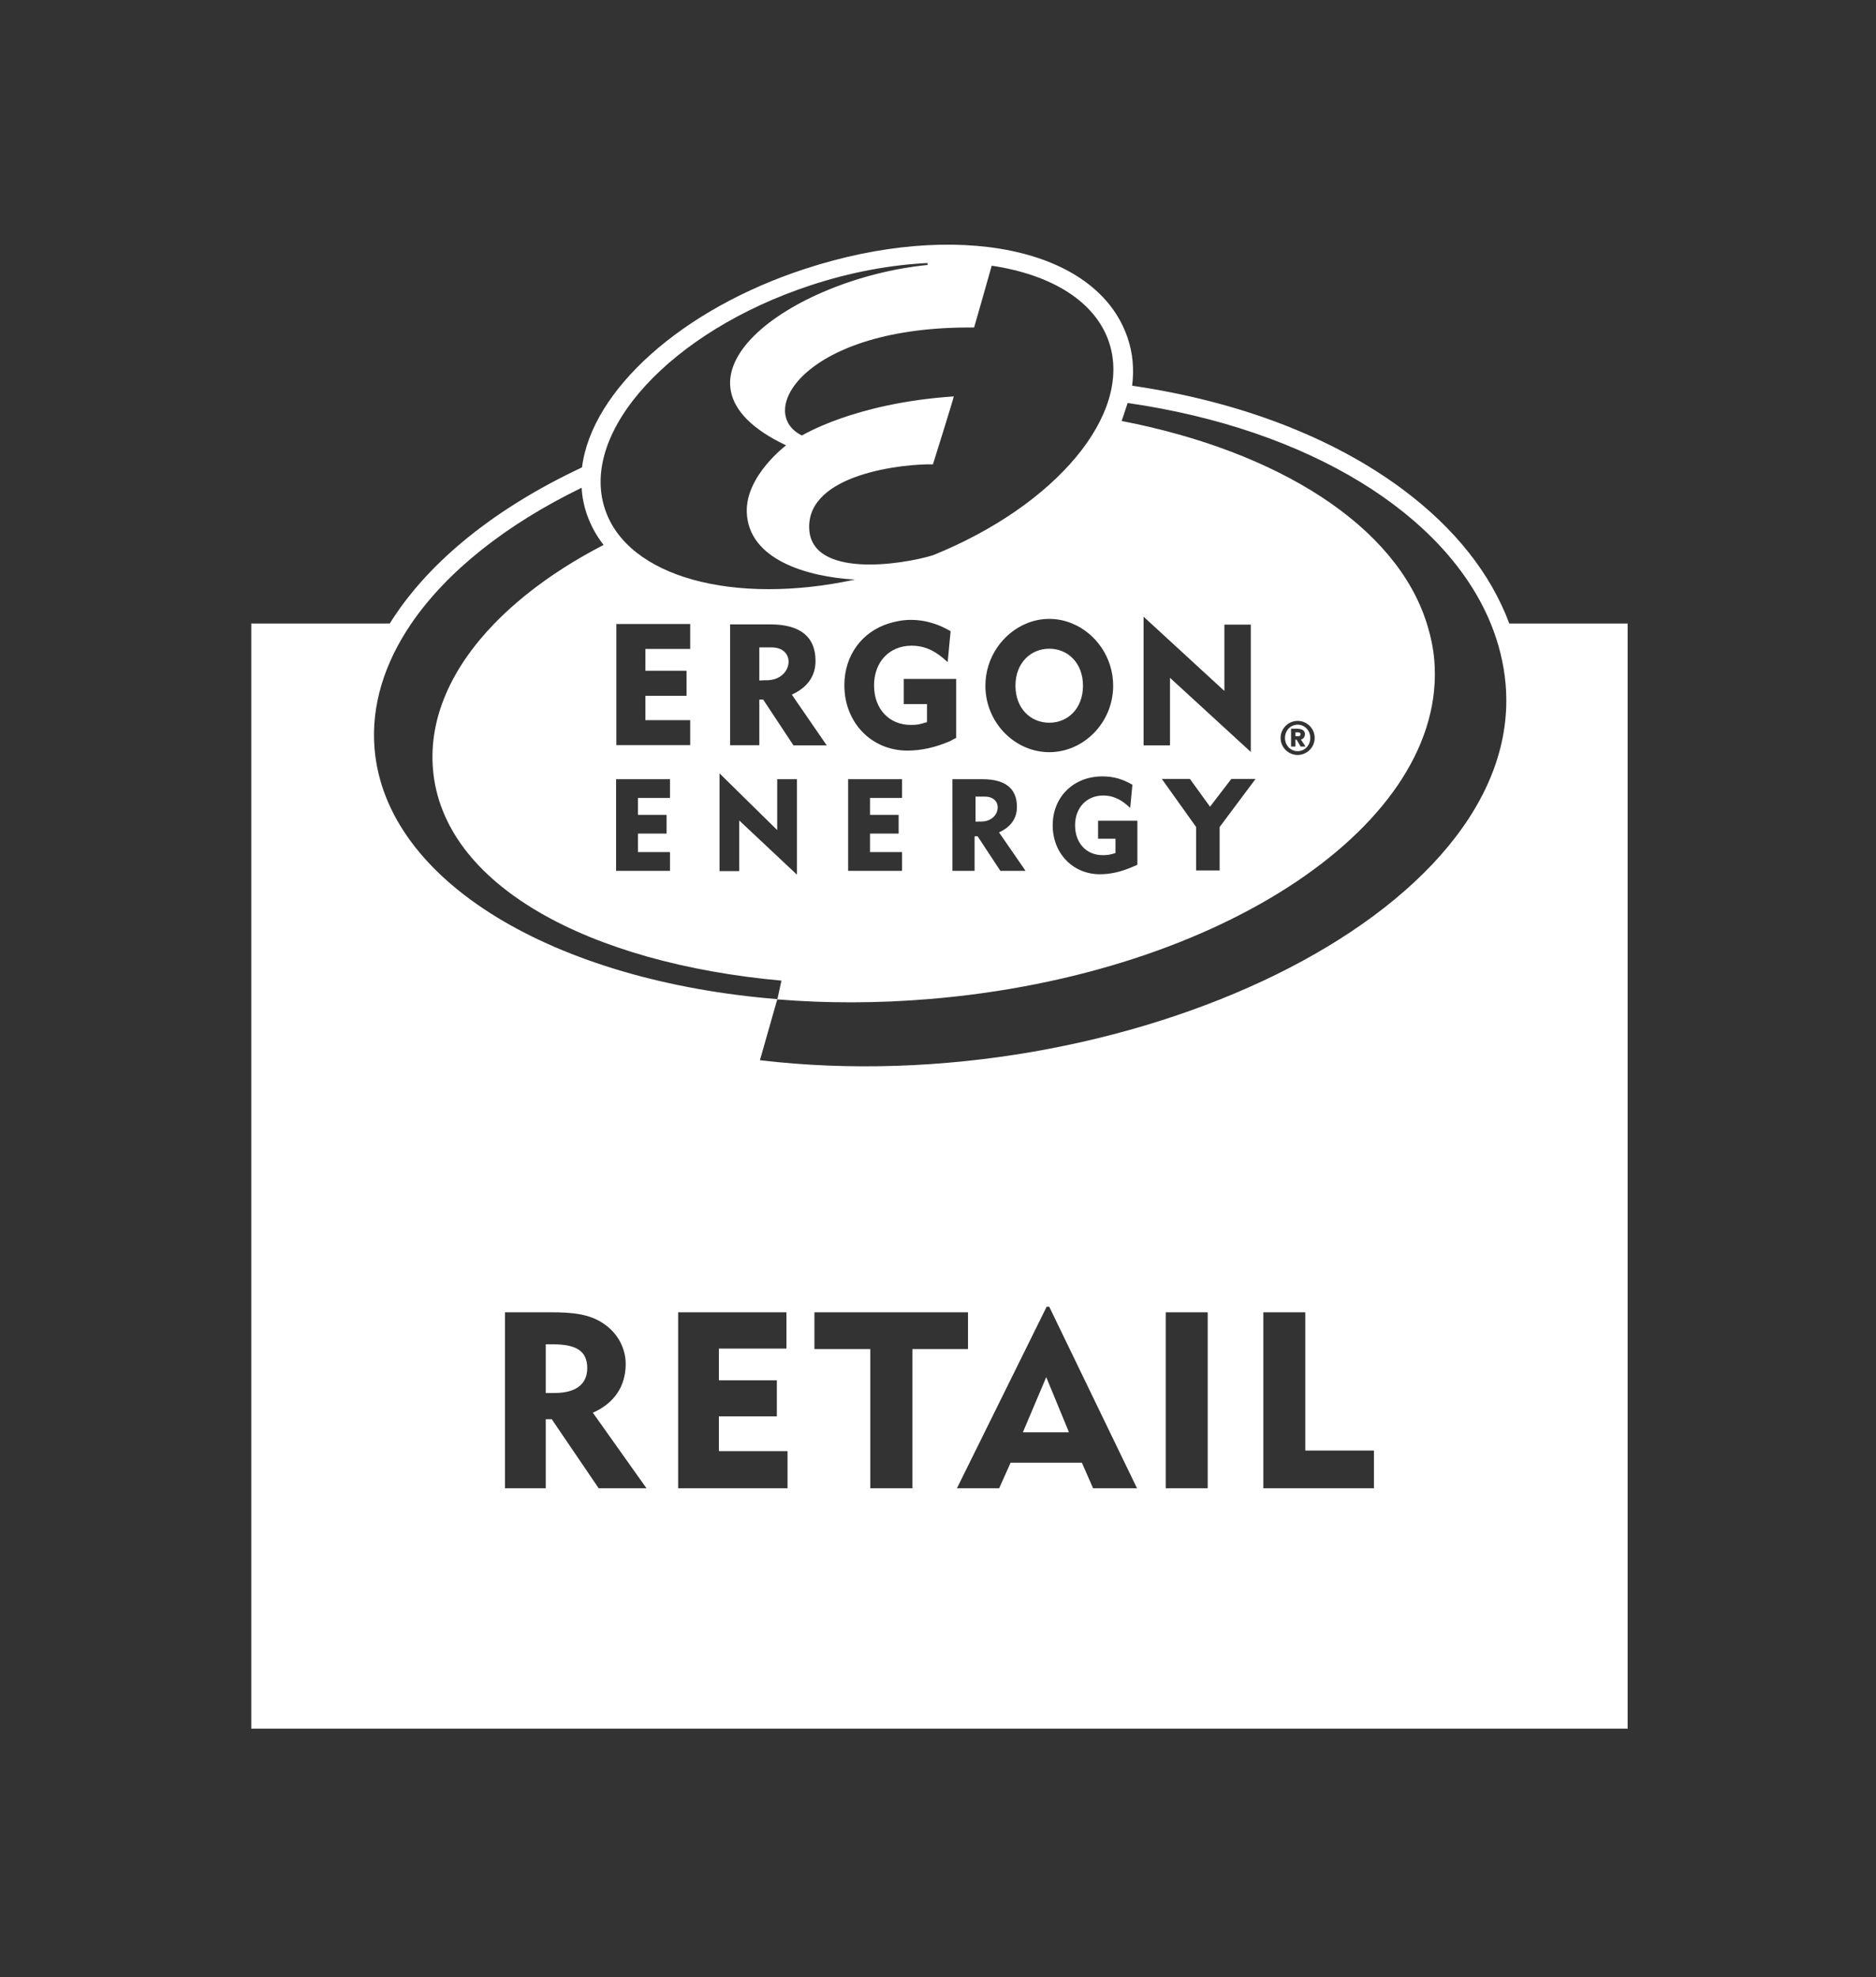 <?xml version="1.0" encoding="utf-8"?>
<!-- Generator: Adobe Illustrator 27.0.1, SVG Export Plug-In . SVG Version: 6.00 Build 0)  -->
<svg version="1.1" xmlns="http://www.w3.org/2000/svg" xmlns:xlink="http://www.w3.org/1999/xlink" x="0px" y="0px"
	 viewBox="0 0 154.17 162.44" style="enable-background:new 0 0 154.17 162.44;" xml:space="preserve">
<rect x="0" y="0" width="154.17" height="162.44" fill="#333333" stroke="none"/>
<style type="text/css">
	.st0{display:none;}
	.st1{display:inline;fill:#E32F92;}
	.st2{fill:none;}
	.st3{fill:#FFFFFF;}
</style>
<g id="Layer_2" class="st0">
	<rect x="-19.58" y="-10.67" class="st1" width="191.33" height="183.67"/>
</g>
<g id="Layer_3">
	<g>
		<path class="st2" d="M90.66,65.39c0.71,0,1.32,0.25,1.92,0.76c0.09,0.07,0.18,0.16,0.29,0.26l0.18-1.9
			c-0.81-0.48-1.56-0.69-2.47-0.69c-2.37,0-4.08,1.69-4.08,4.02c0,2.3,1.66,4.02,3.88,4.02c0.84,0,1.72-0.19,2.64-0.59
			c0.1-0.04,0.25-0.11,0.44-0.19v-3.62h-3.23v1.48h1.43v1.18c-0.47,0.14-0.64,0.17-1.06,0.17c-1.35,0-2.27-0.98-2.27-2.43
			S89.28,65.39,90.66,65.39z"/>
		<polygon class="st2" points="55.06,65.56 55.06,64.02 50.63,64.02 50.63,71.55 55.06,71.55 55.06,70.01 52.43,70.01 52.43,68.49 
			54.78,68.49 54.78,66.95 52.43,66.95 52.43,65.56 		"/>
		<path class="st2" d="M84.37,51.22c-1.96,0.79-3.39,2.79-3.39,5.12c0,3.02,2.42,5.46,5.25,5.46s5.25-2.44,5.25-5.46
			c0-2.33-1.44-4.32-3.39-5.12c-0.58-0.24-1.21-0.37-1.86-0.37S84.95,50.98,84.37,51.22z M89,56.34c0,1.85-1.23,3.04-2.77,3.04
			s-2.78-1.18-2.78-3.04c0-1.85,1.23-3.04,2.78-3.04S89,54.48,89,56.34z"/>
		<path class="st2" d="M78.09,60.87c0.13-0.06,0.24-0.14,0.5-0.26v-4.85h-4.31v2.07h1.91v1.48c-0.63,0.19-0.77,0.23-1.33,0.23
			c-1.8,0-3.02-1.31-3.02-3.24c0-1.93,1.25-3.27,3.09-3.27c0.94,0,1.75,0.33,2.57,1.01c0.11,0.1,0.24,0.21,0.39,0.34l0.24-2.54
			c-0.48-0.29-0.95-0.49-1.42-0.64c-0.59-0.19-1.2-0.29-1.87-0.29c-0.64,0-1.23,0.11-1.78,0.29c-2.2,0.68-3.66,2.59-3.66,5.08
			c0,3.07,2.21,5.36,5.17,5.36C75.69,61.66,76.86,61.4,78.09,60.87z"/>
		<path class="st2" d="M65.07,57.06c1.19-0.54,1.95-1.45,1.95-2.79c-0.01-1.9-1.17-2.98-3.74-2.98H60v9.93h2.4v-3.75h0.33l2.48,3.75
			h2.74L65.07,57.06z M63.02,55.9c0.01-0.01-0.62,0.02-0.62,0.02v-2.72h0.99C65.49,53.18,65.16,55.88,63.02,55.9z"/>
		<polygon class="st2" points="56.72,53.33 56.72,51.28 50.65,51.28 50.65,61.23 56.72,61.23 56.72,59.18 53.04,59.18 53.04,57.17 
			56.42,57.17 56.42,55.12 53.04,55.12 53.04,53.33 		"/>
		<polygon class="st2" points="63.86,68.2 59.12,63.54 59.12,71.57 60.75,71.57 60.75,67.41 65.49,71.86 65.49,64.02 63.86,64.02 		
			"/>
		<polygon class="st2" points="74.13,65.56 74.13,64.02 69.7,64.02 69.7,71.55 74.13,71.55 74.13,70.01 71.5,70.01 71.5,68.49 
			73.85,68.49 73.85,66.95 71.5,66.95 71.5,65.56 		"/>
		<path class="st2" d="M65.91,35.78c0.03,0,4.28-2.66,12.48-3.21c0.03,0-1.71,5.58-1.71,5.58c-2.35-0.05-10.35,0.75-10.17,5.27
			c0.16,4.11,7.59,2.99,10.17,2.2c10.05-4.06,16.42-11.56,14.48-17.47c-1.12-3.4-4.76-5.59-9.65-6.32
			c-0.04,0.15-1.45,5.12-1.45,5.08C66.17,26.77,62.01,33.86,65.91,35.78z"/>
		<path class="st2" d="M106.1,59.88v1.47h0.36v-0.57h0.09l0.34,0.57h0.4l-0.38-0.58c0.16-0.02,0.33-0.19,0.33-0.45
			c0-0.35-0.32-0.43-0.66-0.43H106.1z M106.88,60.33c0,0.15-0.15,0.16-0.24,0.16h-0.18v-0.32h0.18
			C106.73,60.17,106.88,60.18,106.88,60.33z"/>
		<polygon class="st2" points="100.22,71.52 100.22,67.95 103.17,64 101.19,64 99.43,66.27 97.79,64 95.48,64 98.3,67.95 
			98.3,71.52 		"/>
		<path class="st2" d="M105.24,60.63c0,0.77,0.63,1.4,1.4,1.4s1.4-0.63,1.4-1.4c0-0.77-0.63-1.4-1.4-1.4S105.24,59.85,105.24,60.63z
			 M107.68,60.63c0,0.61-0.46,1.09-1.04,1.09s-1.04-0.48-1.04-1.09c0-0.61,0.46-1.09,1.04-1.09S107.68,60.02,107.68,60.63z"/>
		<polygon class="st2" points="93.98,51.22 93.98,61.23 96.14,61.23 96.14,55.68 102.79,61.78 102.79,51.32 100.62,51.32 
			100.62,56.77 94.57,51.22 93.98,50.67 		"/>
		<path class="st2" d="M123.73,56.23c-0.15-1.72-0.57-3.39-1.23-5c-3.67-8.97-14.91-15.96-29.83-18.1l-0.49,1.48
			c12.92,2.5,22.56,8.64,25.07,16.62c0.31,0.98,0.53,1.99,0.62,3.02c1.11,13.38-17.45,25.85-41.46,27.85
			c-4.33,0.36-8.53,0.35-12.53,0.03l-1.43,5.02C92.19,90.65,125.37,75.15,123.73,56.23z"/>
		<polygon class="st2" points="59.08,116.38 63.84,116.38 63.84,113.42 59.08,113.42 59.08,110.8 64.64,110.8 64.64,107.82 
			55.73,107.82 55.73,122.28 64.72,122.28 64.72,119.24 59.08,119.24 		"/>
		<polygon class="st2" points="79.55,107.82 66.92,107.82 66.92,110.84 71.52,110.84 71.52,122.28 74.97,122.28 74.97,110.84 
			79.55,110.84 		"/>
		<path class="st2" d="M51.43,112.07c0-1.25-0.61-2.45-1.69-3.23c-1.25-0.9-2.68-1.02-4.51-1.02H41.5v14.46h3.35v-5.68h0.49
			l3.86,5.68h3.94l-4.41-6.21C50.49,115.29,51.43,113.88,51.43,112.07z M45.59,114.46h-0.74v-4h0.57c1.9,0,2.84,0.51,2.84,1.96
			C48.26,113.72,47.34,114.46,45.59,114.46z"/>
		<polygon class="st2" points="107.27,107.82 103.82,107.82 103.82,122.28 112.91,122.28 112.91,119.18 107.27,119.18 		"/>
		<rect x="95.8" y="107.82" class="st2" width="3.45" height="14.46"/>
		<path class="st2" d="M86.02,107.37l-7.37,14.91h3.47l0.94-2.1h5.86l0.92,2.1h3.61l-7.21-14.91H86.02z M84.06,117.68l1.92-4.54
			l1.88,4.54H84.06z"/>
		<path class="st2" d="M80.08,68.7h0.25l1.87,2.84h2.07l-2.18-3.16c0.9-0.41,1.48-1.1,1.47-2.11c-0.01-1.44-0.89-2.26-2.83-2.26
			h-2.48v7.52h1.82V68.7z M80.17,65.45h0.75c1.59-0.01,1.35,2.04-0.28,2.05c0.01-0.01-0.47,0.01-0.47,0.01V65.45z"/>
		<path class="st2" d="M70.25,47.61c-3.87-0.22-8.76-1.61-8.89-5.54c-0.1-2.98,3.22-5.48,3.23-5.49
			c-11.3-5.34,0.43-13.7,11.63-14.82c0,0,0-0.1,0-0.16c-3.03,0.14-6.3,0.74-9.61,1.83C55.18,27.2,47.6,35.43,49.7,41.8
			C51.55,47.44,60.34,49.74,70.25,47.61z"/>
		<path class="st2" d="M30.78,61.53c0.91,10.98,14.87,19.11,33.1,20.59l0.34-1.54c-15.79-1.43-27.84-7.81-28.64-17.38
			c-0.35-4.22,1.53-8.34,5.06-11.97c2.33-2.41,5.38-4.6,8.99-6.46l-0.03,0.01c-0.58-0.75-1.04-1.57-1.36-2.48
			c-0.25-0.72-0.4-1.46-0.44-2.2l-0.01-0.01c-6.2,3.02-11.06,6.87-13.98,11.14C31.59,54.47,30.49,57.97,30.78,61.53z"/>
		<path class="st3" d="M45.42,110.45h-0.57v4h0.74c1.75,0,2.67-0.74,2.67-2.04C48.26,110.97,47.32,110.45,45.42,110.45z"/>
		<polygon class="st3" points="84.06,117.68 87.85,117.68 85.98,113.15 		"/>
		<path class="st3" d="M124.03,51.22c-1.52-4.08-4.47-7.82-8.75-11.01c-5.75-4.28-13.44-7.23-22.24-8.52
			c0.17-1.35,0.06-2.69-0.39-3.98c-2.57-7.45-14.19-9.64-26.46-5.63C56.01,25.39,48.62,32.08,47.83,38.4l-0.75,0.36
			c-6.96,3.39-12.1,7.73-15.05,12.47H20.65v90.8h113.11v-90.8H124.03z M80.05,26.91c0,0.03,1.41-4.93,1.45-5.08
			c4.89,0.73,8.53,2.92,9.65,6.32c1.94,5.91-4.42,13.41-14.48,17.47c-2.57,0.79-10.01,1.91-10.17-2.2
			c-0.17-4.52,7.82-5.32,10.17-5.27c0,0,1.75-5.58,1.71-5.58c-8.2,0.55-12.44,3.21-12.48,3.21C62.01,33.86,66.17,26.77,80.05,26.91z
			 M108.04,60.63c0,0.77-0.63,1.4-1.4,1.4s-1.4-0.63-1.4-1.4c0-0.77,0.63-1.4,1.4-1.4S108.04,59.85,108.04,60.63z M95.48,64h2.31
			l1.65,2.28l1.75-2.28h1.99l-2.95,3.95v3.57H98.3v-3.57L95.48,64z M100.62,56.77v-5.45h2.17v10.46l-6.64-6.09v5.55h-2.17V51.22
			v-0.55l0.6,0.55L100.62,56.77z M90.61,70.26c0.42,0,0.59-0.03,1.06-0.17v-1.18h-1.43v-1.48h3.23v3.62
			c-0.19,0.09-0.34,0.15-0.44,0.19c-0.92,0.4-1.8,0.59-2.64,0.59c-2.22,0-3.88-1.72-3.88-4.02c0-2.33,1.71-4.02,4.08-4.02
			c0.91,0,1.66,0.21,2.47,0.69l-0.18,1.9c-0.11-0.1-0.2-0.18-0.29-0.26c-0.61-0.51-1.22-0.76-1.92-0.76c-1.38,0-2.32,1.01-2.32,2.45
			S89.26,70.26,90.61,70.26z M91.48,56.34c0,3.02-2.41,5.46-5.25,5.46s-5.25-2.44-5.25-5.46c0-2.33,1.44-4.32,3.39-5.12
			c0.58-0.24,1.21-0.37,1.86-0.37s1.28,0.13,1.86,0.37C90.04,52.01,91.48,54.01,91.48,56.34z M73.85,66.95v1.54H71.5v1.52h2.63v1.54
			H69.7v-7.53h4.43v1.54H71.5v1.39H73.85z M69.39,56.3c0-2.48,1.47-4.4,3.66-5.08c0.56-0.17,1.15-0.29,1.78-0.29
			c0.67,0,1.28,0.1,1.87,0.29c0.48,0.15,0.94,0.36,1.42,0.64l-0.24,2.54c-0.14-0.13-0.27-0.24-0.39-0.34
			c-0.81-0.68-1.62-1.01-2.57-1.01c-1.84,0-3.09,1.34-3.09,3.27c0,1.92,1.23,3.24,3.02,3.24c0.56,0,0.7-0.04,1.33-0.23v-1.48h-1.91
			v-2.07h4.31v4.85c-0.26,0.11-0.37,0.2-0.5,0.26c-1.23,0.53-2.39,0.78-3.52,0.78C71.6,61.66,69.39,59.36,69.39,56.3z M65.2,61.23
			l-2.48-3.75H62.4v3.75H60V51.3h3.28c2.57,0,3.73,1.08,3.74,2.98c0.01,1.34-0.75,2.25-1.95,2.79l2.87,4.17H65.2z M65.49,64.02v7.84
			l-4.74-4.45v4.16h-1.62v-8.03l4.74,4.66v-4.18H65.49z M56.42,55.12v2.05h-3.38v2h3.68v2.05h-6.07v-9.95h6.07v2.05h-3.68v1.79
			H56.42z M54.78,66.95v1.54h-2.35v1.52h2.63v1.54h-4.43v-7.53h4.43v1.54h-2.63v1.39H54.78z M78.26,64.02h2.48
			c1.94,0,2.83,0.82,2.83,2.26c0.01,1.02-0.57,1.7-1.47,2.11l2.18,3.16h-2.07l-1.87-2.84h-0.25v2.84h-1.82V64.02z M66.62,23.44
			c3.31-1.09,6.58-1.68,9.61-1.83c0,0.06,0,0.16,0,0.16c-11.21,1.11-22.94,9.47-11.63,14.82c-0.01,0.01-3.33,2.5-3.23,5.49
			c0.13,3.93,5.02,5.32,8.89,5.54c-9.91,2.14-18.7-0.17-20.55-5.81C47.6,35.43,55.18,27.2,66.62,23.44z M33.81,51.22
			c2.92-4.27,7.78-8.13,13.98-11.14l0.01,0.01c0.04,0.75,0.19,1.48,0.44,2.2c0.32,0.9,0.77,1.73,1.36,2.48l0.03-0.01
			c-3.61,1.86-6.66,4.06-8.99,6.46c-3.52,3.63-5.41,7.75-5.06,11.97c0.8,9.57,12.85,15.95,28.64,17.38l-0.34,1.54
			c4,0.33,8.21,0.33,12.53-0.03c24.01-2,42.58-14.47,41.46-27.85c-0.09-1.03-0.31-2.04-0.62-3.02
			c-2.51-7.99-12.16-14.12-25.07-16.62l0.49-1.48c14.92,2.15,26.15,9.14,29.83,18.1c0.66,1.61,1.08,3.28,1.23,5
			c1.64,18.93-31.54,34.42-61.28,30.9l1.43-5.02c-18.23-1.47-32.19-9.6-33.1-20.59C30.49,57.97,31.59,54.47,33.81,51.22z
			 M49.2,122.28l-3.86-5.68h-0.49v5.68H41.5v-14.46h3.72c1.84,0,3.27,0.12,4.51,1.02c1.08,0.78,1.69,1.98,1.69,3.23
			c0,1.82-0.94,3.23-2.7,4l4.41,6.21H49.2z M64.72,122.28h-8.99v-14.46h8.9v2.98h-5.55v2.61h4.76v2.96h-4.76v2.86h5.64V122.28z
			 M74.97,122.28h-3.45v-11.44h-4.59v-3.02h12.62v3.02h-4.57V122.28z M89.83,122.28l-0.92-2.1h-5.86l-0.94,2.1h-3.47l7.37-14.91
			h0.22l7.21,14.91H89.83z M99.25,122.28H95.8v-14.46h3.45V122.28z M112.91,122.28h-9.09v-14.46h3.45v11.36h5.64V122.28z"/>
		<path class="st3" d="M106.46,60.49h0.18c0.09,0,0.24,0,0.24-0.16c0-0.15-0.15-0.16-0.24-0.16h-0.18V60.49z"/>
		<path class="st3" d="M105.6,60.63c0,0.61,0.46,1.09,1.04,1.09s1.04-0.48,1.04-1.09c0-0.61-0.46-1.09-1.04-1.09
			S105.6,60.02,105.6,60.63z M107.24,60.31c0,0.26-0.17,0.43-0.33,0.45l0.38,0.58h-0.4l-0.34-0.57h-0.09v0.57h-0.36v-1.47h0.47
			C106.91,59.88,107.24,59.96,107.24,60.31z"/>
		<path class="st3" d="M80.64,67.5c1.62-0.01,1.87-2.06,0.28-2.05h-0.75v2.06C80.17,67.51,80.65,67.49,80.64,67.5z"/>
		<path class="st3" d="M83.45,56.34c0,1.85,1.23,3.04,2.78,3.04S89,58.19,89,56.34c0-1.85-1.23-3.04-2.77-3.04
			S83.45,54.48,83.45,56.34z"/>
		<path class="st3" d="M63.39,53.19H62.4v2.72c0,0,0.63-0.03,0.62-0.02C65.16,55.88,65.49,53.18,63.39,53.19z"/>
	</g>
</g>
<g id="Layer_4">
	<rect class="st2" width="154.17" height="162.44"/>
</g>
</svg>
